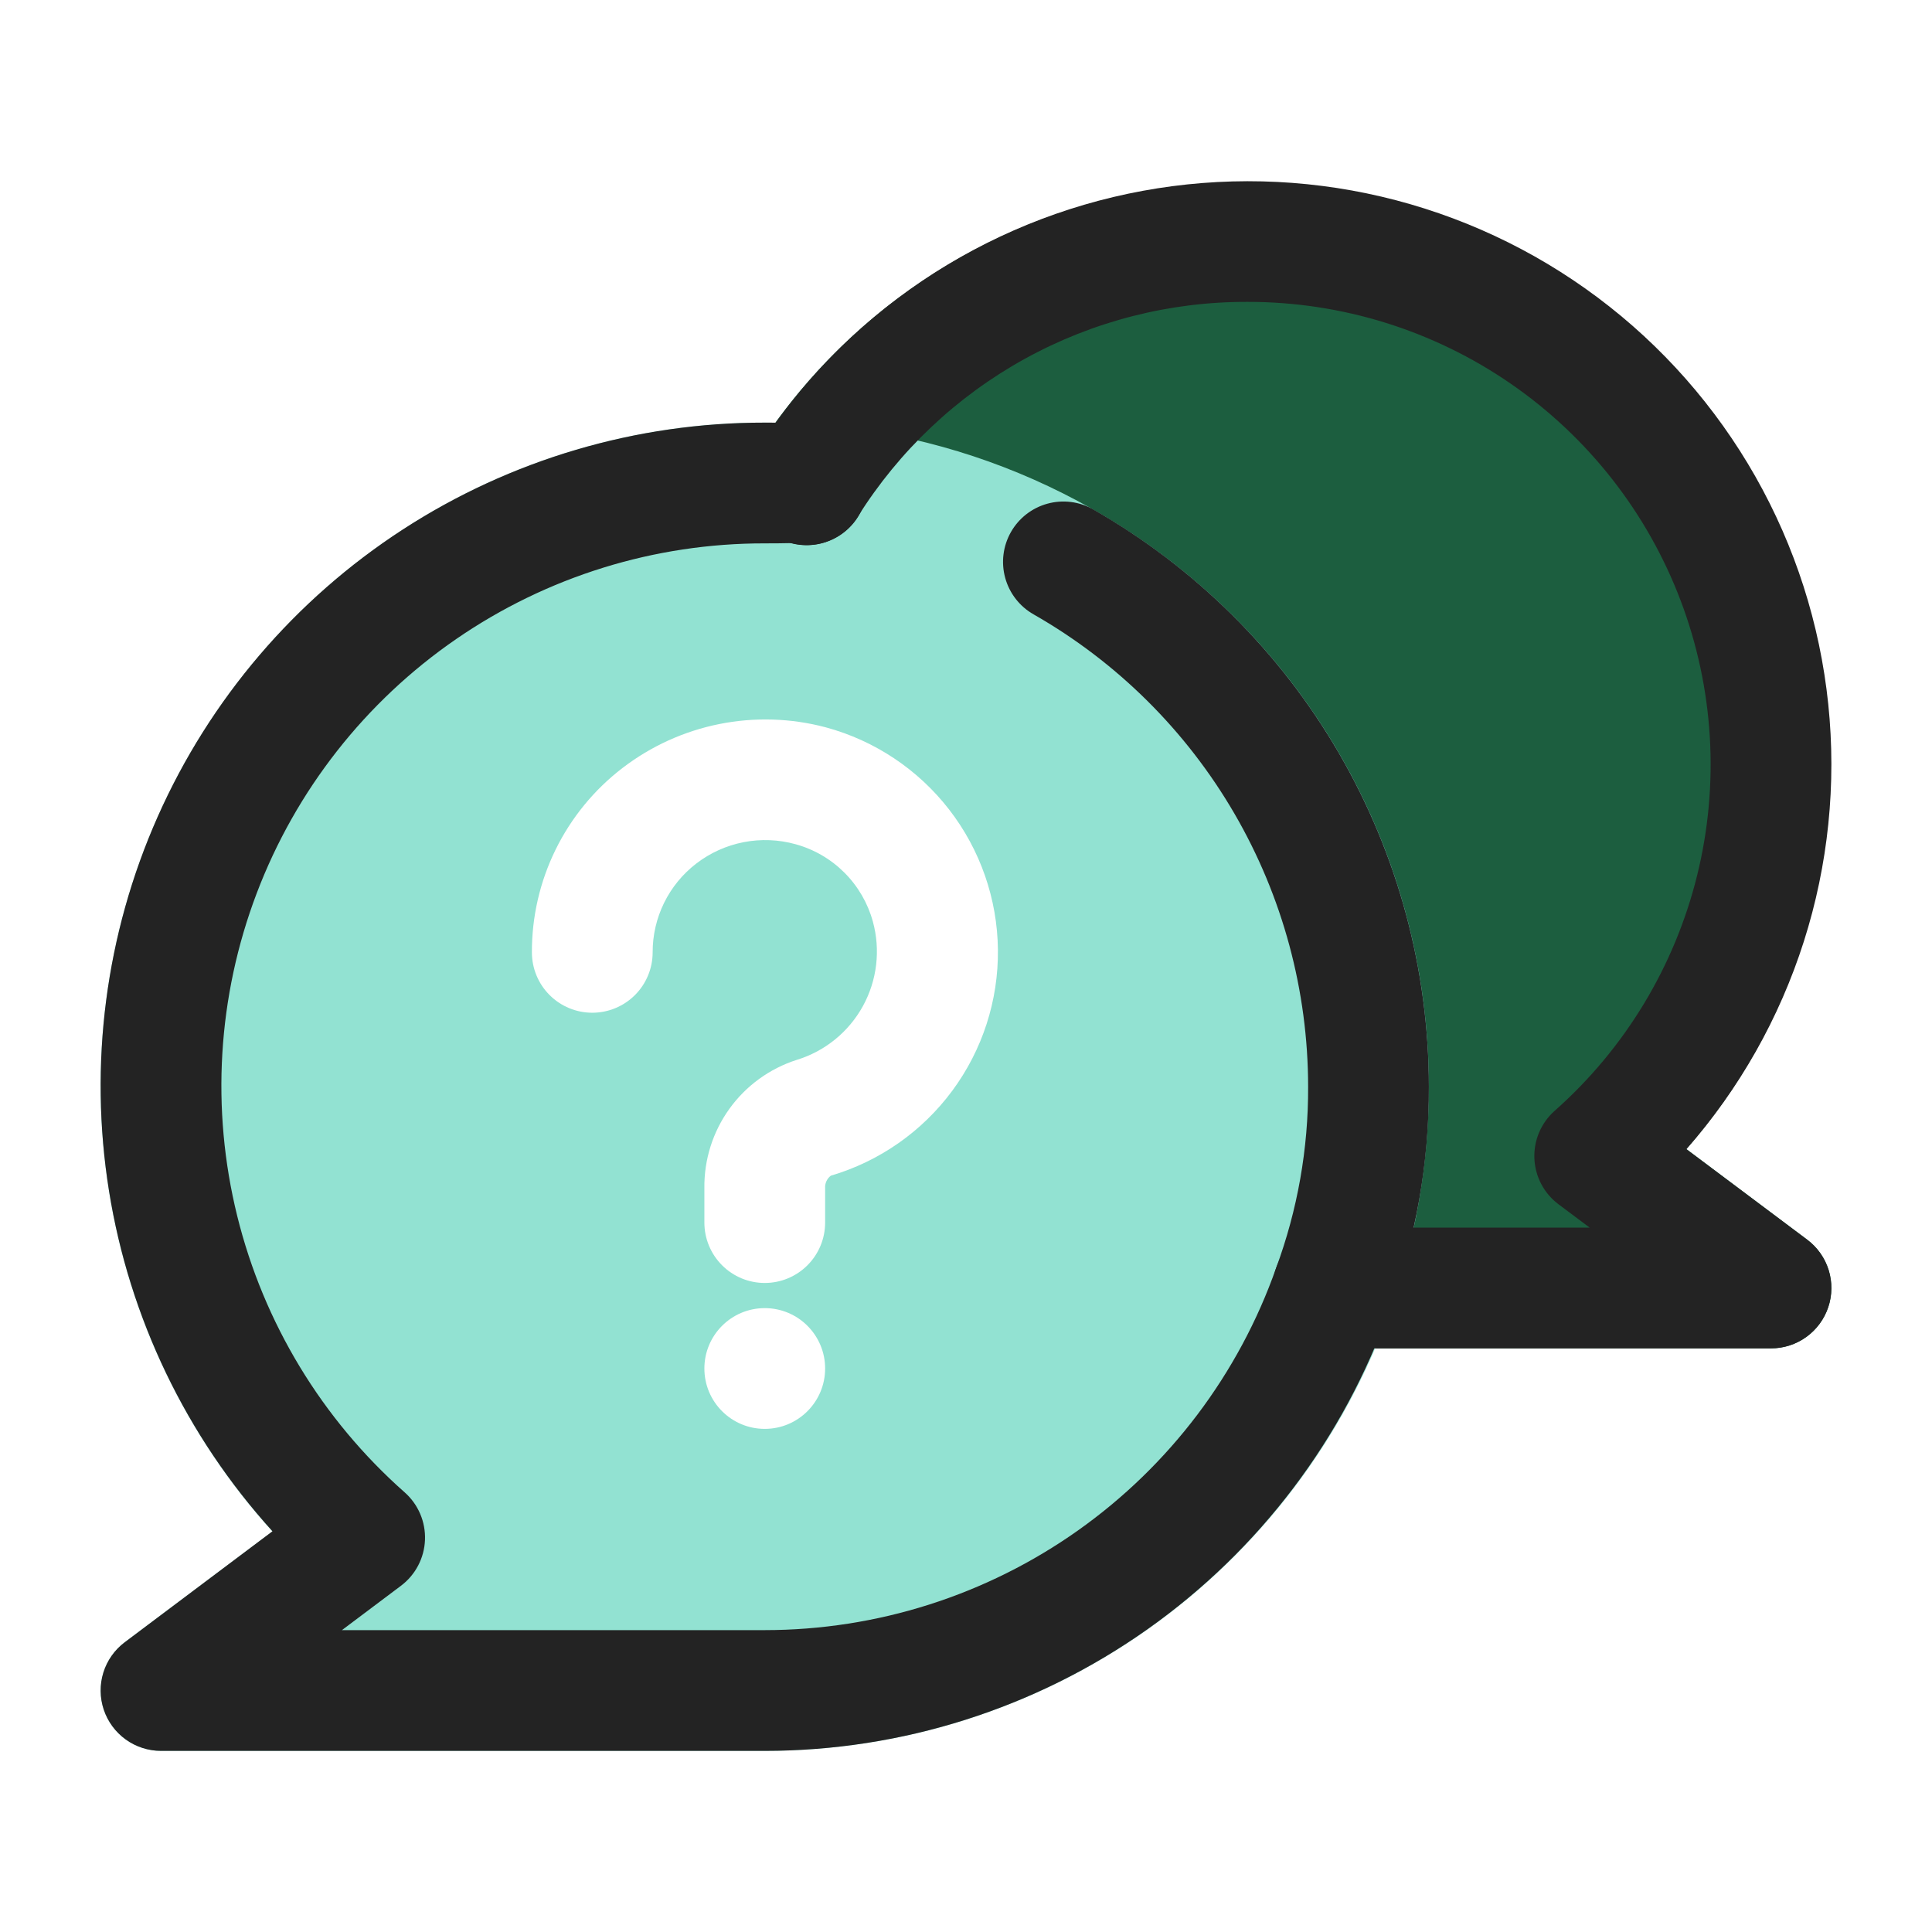 <svg width="512" height="512" viewBox="0 0 512 512" fill="none" xmlns="http://www.w3.org/2000/svg">
<path d="M478.939 328.531L446.896 304.5C470.138 277.911 483.572 244.165 484.962 208.878C486.353 173.59 475.616 138.891 454.539 110.556C433.462 82.221 403.316 61.959 369.119 53.144C334.923 44.328 298.738 47.491 266.589 62.104C234.44 76.718 208.266 101.902 192.424 133.464C176.581 165.025 172.026 201.061 179.517 235.572C187.007 270.083 206.091 300.987 233.593 323.141C261.094 345.295 295.353 357.362 330.668 357.333H469.335C472.694 357.335 475.968 356.279 478.693 354.316C481.419 352.352 483.457 349.581 484.52 346.395C485.583 343.208 485.615 339.768 484.614 336.562C483.612 333.356 481.626 330.546 478.939 328.531Z" fill="#1C5E3F"/>
<path d="M202.667 112C168.617 111.964 135.288 121.816 106.73 140.36C78.172 158.905 55.614 185.343 41.795 216.464C27.977 247.585 23.493 282.048 28.888 315.669C34.284 349.289 49.326 380.62 72.188 405.854L33.063 435.198C30.375 437.213 28.39 440.022 27.388 443.229C26.387 446.435 26.419 449.875 27.482 453.061C28.544 456.248 30.583 459.019 33.308 460.983C36.034 462.946 39.308 464.002 42.667 464H202.667C249.345 464 294.112 445.457 327.118 412.451C360.124 379.445 378.667 334.678 378.667 288C378.667 241.322 360.124 196.556 327.118 163.549C294.112 130.543 249.345 112 202.667 112Z" fill="#92E2D2"/>
<g filter="url(#filter0_d_1438_168)">
<path d="M202.668 336C198.425 335.999 194.356 334.313 191.356 331.312C188.355 328.312 186.669 324.243 186.668 320V310.906C186.564 303.364 188.884 295.987 193.287 289.863C197.69 283.738 203.944 279.189 211.126 276.885C218.605 274.605 224.898 269.496 228.668 262.647C232.439 255.797 233.388 247.747 231.314 240.208C229.967 235.313 227.371 230.851 223.781 227.261C220.191 223.671 215.729 221.075 210.834 219.728C206.347 218.48 201.632 218.294 197.061 219.186C192.49 220.077 188.189 222.021 184.501 224.864C180.9 227.635 177.985 231.198 175.984 235.277C173.982 239.356 172.947 243.841 172.959 248.385C172.959 252.628 171.274 256.698 168.273 259.699C165.272 262.699 161.203 264.385 156.959 264.385C152.716 264.385 148.646 262.699 145.646 259.699C142.645 256.698 140.959 252.628 140.959 248.385C140.93 238.953 143.076 229.641 147.232 221.173C151.387 212.705 157.439 205.31 164.918 199.562C172.477 193.751 181.269 189.753 190.618 187.879C199.966 186.004 209.62 186.302 218.835 188.75C231.818 192.26 243.3 199.912 251.535 210.545C259.77 221.178 264.308 234.209 264.459 247.657C264.61 261.105 260.366 274.235 252.371 285.05C244.376 295.864 233.069 303.773 220.168 307.573C219.662 307.962 219.261 308.469 218.999 309.051C218.737 309.633 218.624 310.27 218.668 310.906V320C218.667 324.243 216.981 328.312 213.981 331.312C210.98 334.313 206.911 335.999 202.668 336Z" fill="white"/>
</g>
<path d="M202.668 378.667C211.505 378.667 218.668 371.503 218.668 362.667C218.668 353.83 211.505 346.667 202.668 346.667C193.831 346.667 186.668 353.83 186.668 362.667C186.668 371.503 193.831 378.667 202.668 378.667Z" fill="white"/>
<path d="M202.667 464H42.667C39.31 464 36.038 462.944 33.315 460.982C30.591 459.019 28.553 456.249 27.491 453.065C26.429 449.88 26.395 446.442 27.395 443.237C28.395 440.032 30.378 437.224 33.063 435.208L72.21 405.802C49.341 380.575 34.292 349.249 28.892 315.631C23.492 282.013 27.974 247.55 41.792 216.431C55.61 185.311 78.169 158.876 106.729 140.337C135.289 121.797 168.618 111.953 202.667 112C205.824 112 209.24 112.021 212.395 112.25C214.197 112.213 215.994 112.441 217.729 112.927C219.774 113.439 221.697 114.351 223.388 115.609C225.08 116.867 226.506 118.447 227.585 120.258C228.664 122.069 229.374 124.075 229.676 126.161C229.977 128.248 229.863 130.373 229.34 132.415C228.817 134.457 227.896 136.376 226.629 138.061C225.363 139.746 223.775 141.164 221.959 142.234C220.143 143.304 218.133 144.004 216.045 144.295C213.957 144.585 211.832 144.46 209.793 143.927C207.615 143.979 205.053 144 202.667 144C173.459 143.951 144.928 152.8 120.874 169.369C96.82 185.938 78.384 209.442 68.02 236.75C57.657 264.058 55.858 293.875 62.862 322.232C69.867 350.588 85.343 376.138 107.23 395.479C109.011 397.051 110.419 398.999 111.352 401.183C112.286 403.367 112.721 405.732 112.626 408.105C112.531 410.478 111.909 412.8 110.805 414.903C109.7 417.006 108.141 418.836 106.241 420.26L90.615 432H202.667C232.408 431.996 261.415 422.763 285.686 405.576C309.958 388.389 328.298 364.094 338.178 336.043C343.861 320.666 346.737 304.393 346.667 288C346.653 262.571 339.915 237.598 327.137 215.613C314.359 193.628 295.995 175.412 273.907 162.813C270.219 160.716 267.515 157.24 266.39 153.149C265.264 149.058 265.81 144.688 267.907 141C270.004 137.312 273.48 134.608 277.571 133.483C281.661 132.357 286.031 132.903 289.72 135C316.719 150.396 339.167 172.657 354.788 199.527C370.409 226.397 378.647 256.919 378.667 288C378.745 308.097 375.228 328.047 368.282 346.906C356.174 381.153 333.745 410.804 304.085 431.775C274.425 452.745 238.992 464.004 202.667 464Z" fill="#232323"/>
<path d="M469.335 357.333H353.283C349.039 357.333 344.97 355.648 341.969 352.647C338.969 349.646 337.283 345.577 337.283 341.333C337.283 337.09 338.969 333.02 341.969 330.02C344.97 327.019 349.039 325.333 353.283 325.333H421.283L413.022 319.147C411.123 317.725 409.563 315.899 408.457 313.8C407.351 311.701 406.725 309.382 406.627 307.011C406.528 304.641 406.958 302.278 407.886 300.094C408.814 297.911 410.216 295.961 411.991 294.386C430.629 277.892 443.805 256.115 449.767 231.95C455.729 207.786 454.194 182.38 445.367 159.109C436.539 135.838 420.838 115.805 400.35 101.674C379.861 87.543 355.557 79.984 330.668 80C310.018 79.924 289.689 85.114 271.603 95.081C253.517 105.047 238.27 119.46 227.304 136.958C226.187 138.745 224.729 140.293 223.013 141.515C221.296 142.736 219.356 143.607 217.302 144.077C215.249 144.547 213.123 144.607 211.046 144.253C208.969 143.9 206.983 143.14 205.2 142.017C203.418 140.894 201.875 139.43 200.659 137.71C199.444 135.989 198.58 134.046 198.117 131.99C197.655 129.935 197.602 127.809 197.963 125.734C198.324 123.658 199.091 121.674 200.22 119.896C211.621 101.89 226.622 86.437 244.281 74.507C261.941 62.578 281.877 54.429 302.836 50.574C323.796 46.719 345.327 47.241 366.075 52.106C386.824 56.972 406.342 66.076 423.402 78.847C440.463 91.618 454.699 107.779 465.214 126.316C475.729 144.852 482.297 165.364 484.504 186.56C486.711 207.757 484.511 229.181 478.041 249.487C471.571 269.792 460.971 288.54 446.908 304.552L478.929 328.531C481.616 330.545 483.602 333.354 484.604 336.559C485.606 339.764 485.574 343.204 484.512 346.39C483.451 349.576 481.414 352.347 478.69 354.312C475.966 356.276 472.693 357.333 469.335 357.333Z" fill="#232323"/>
<defs>
<filter id="filter0_d_1438_168" x="136.959" y="186.664" width="131.504" height="157.336" filterUnits="userSpaceOnUse" color-interpolation-filters="sRGB">
<feFlood flood-opacity="0" result="BackgroundImageFix"/>
<feColorMatrix in="SourceAlpha" type="matrix" values="0 0 0 0 0 0 0 0 0 0 0 0 0 0 0 0 0 0 127 0" result="hardAlpha"/>
<feOffset dy="4"/>
<feGaussianBlur stdDeviation="2"/>
<feComposite in2="hardAlpha" operator="out"/>
<feColorMatrix type="matrix" values="0 0 0 0 0 0 0 0 0 0 0 0 0 0 0 0 0 0 0.25 0"/>
<feBlend mode="normal" in2="BackgroundImageFix" result="effect1_dropShadow_1438_168"/>
<feBlend mode="normal" in="SourceGraphic" in2="effect1_dropShadow_1438_168" result="shape"/>
</filter>
</defs>
</svg>
